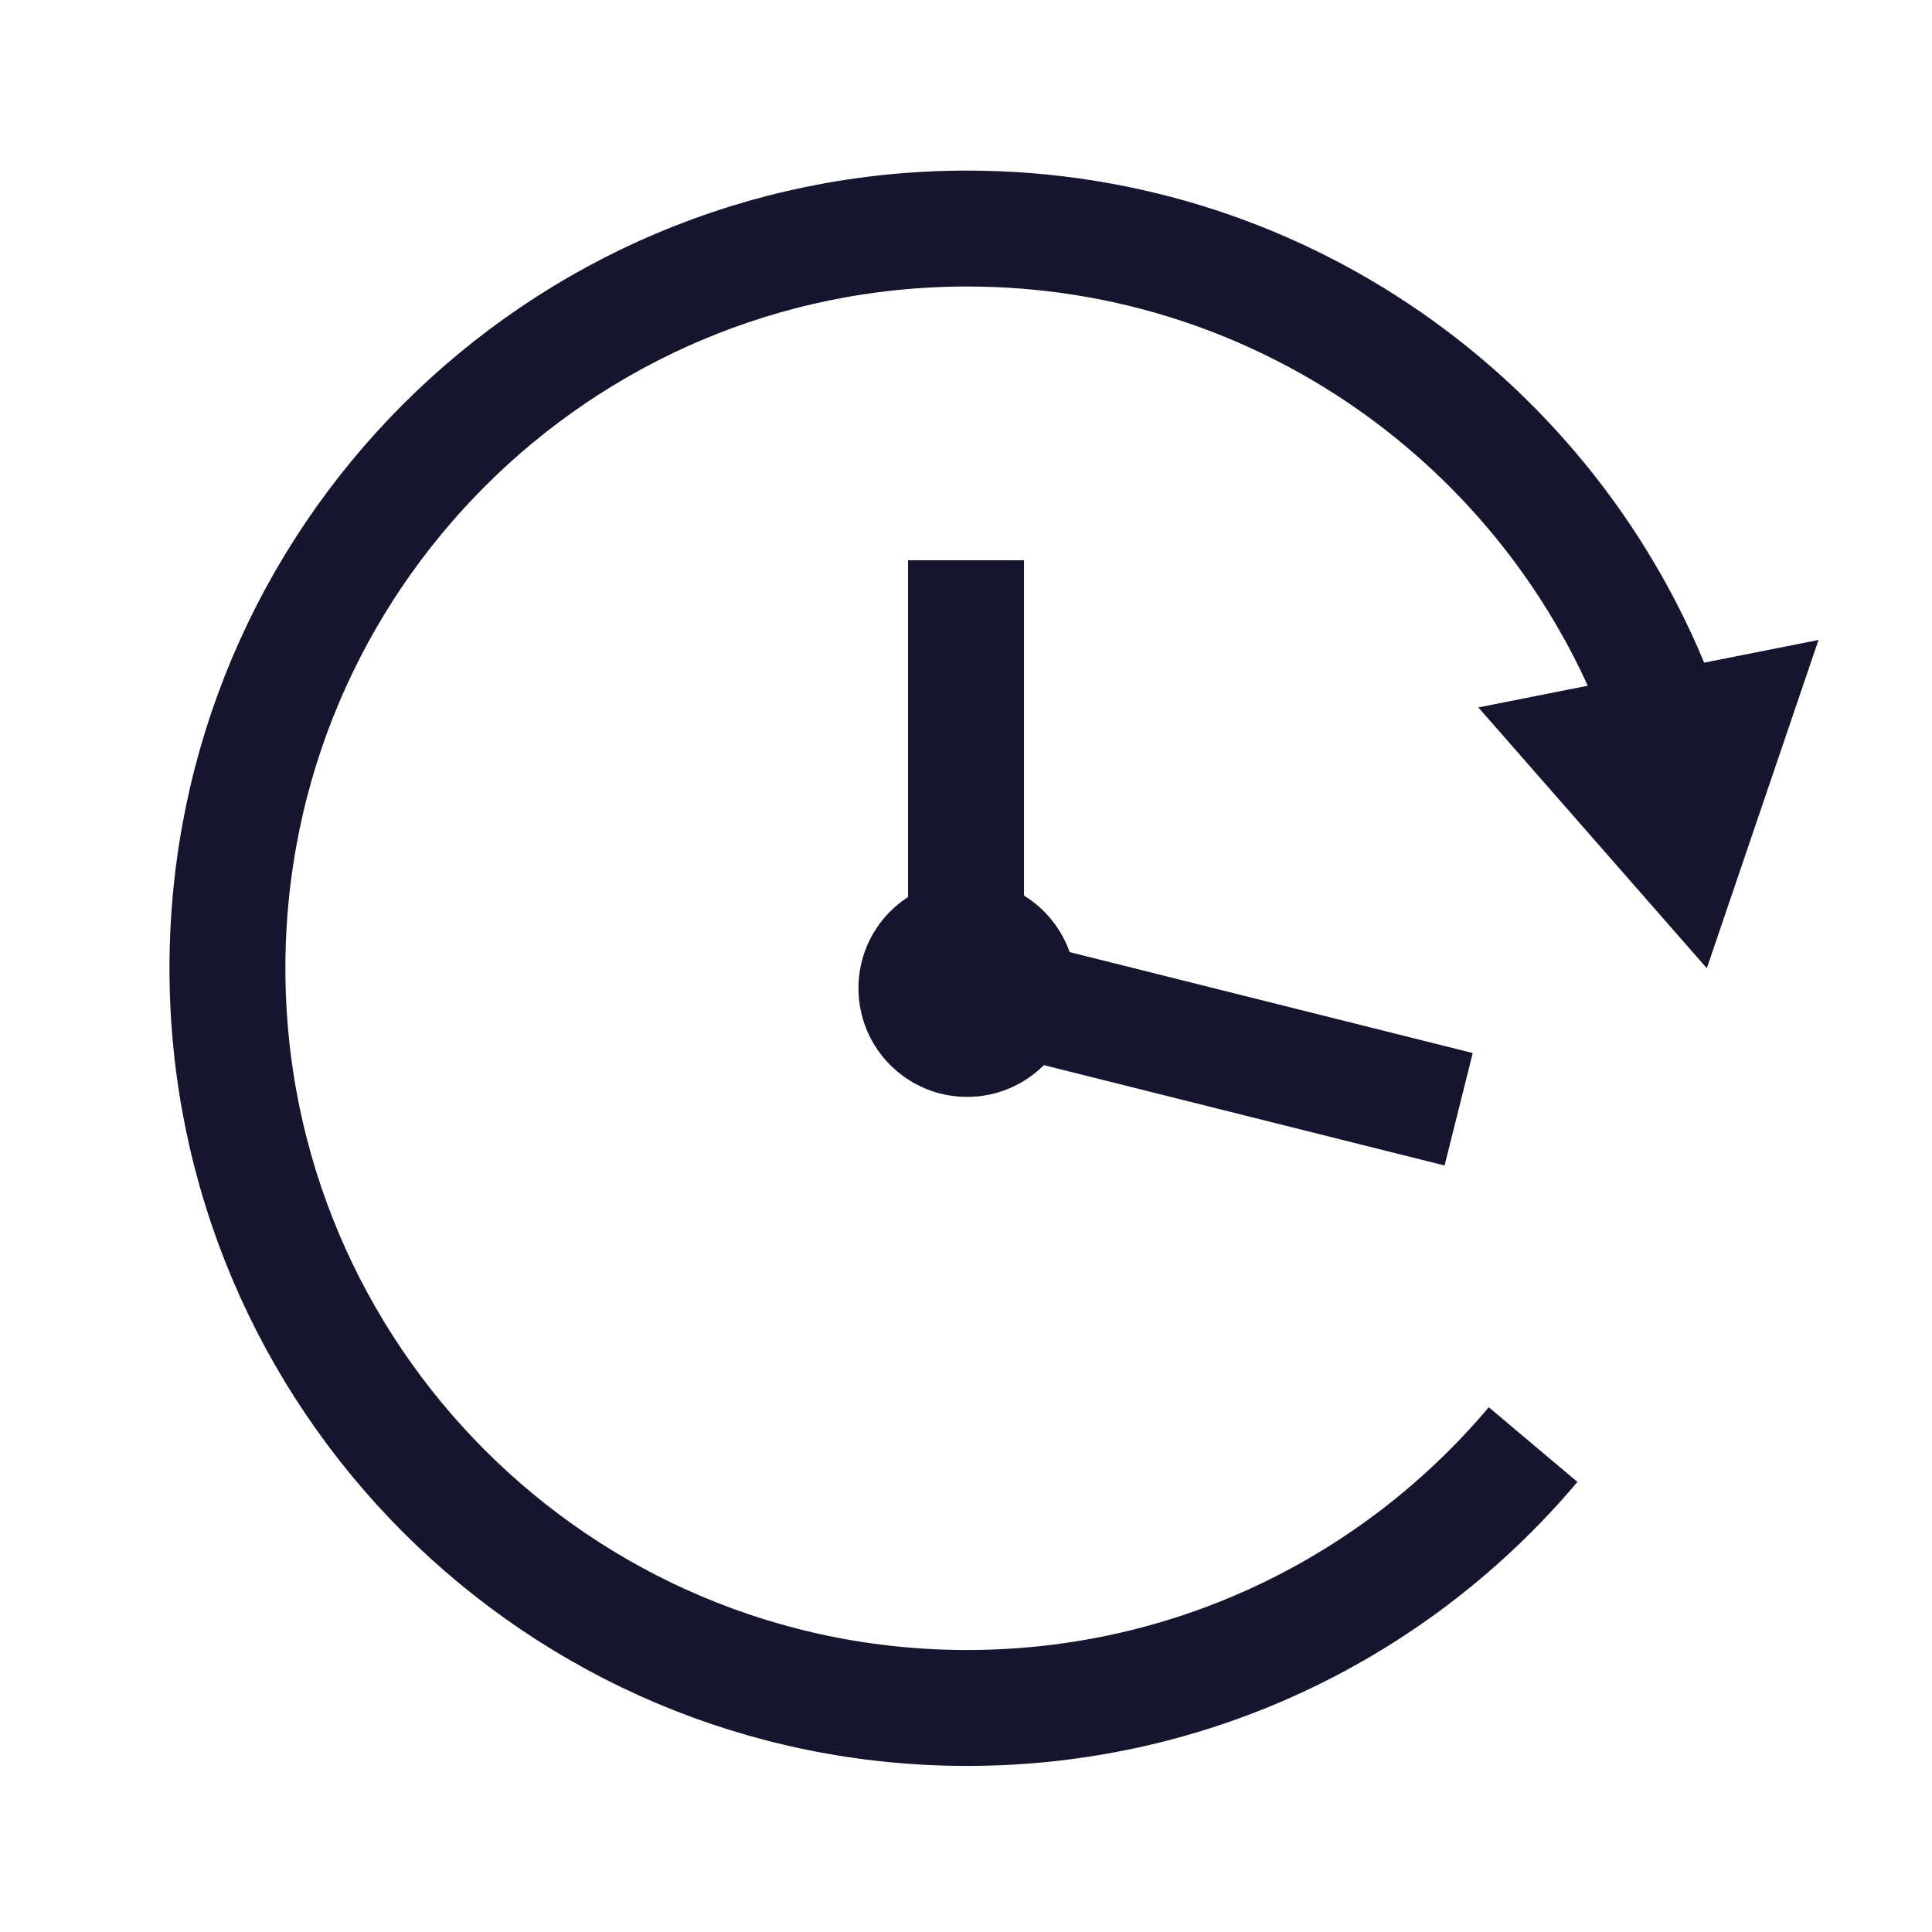 <?xml version="1.0" encoding="utf-8"?>
<!-- Generator: Adobe Illustrator 16.0.0, SVG Export Plug-In . SVG Version: 6.00 Build 0)  -->
<!DOCTYPE svg PUBLIC "-//W3C//DTD SVG 1.1//EN" "http://www.w3.org/Graphics/SVG/1.1/DTD/svg11.dtd">
<svg version="1.1" id="Layer_1" xmlns="http://www.w3.org/2000/svg" xmlns:xlink="http://www.w3.org/1999/xlink" x="0px" y="0px"
	 width="100px" height="100px" viewBox="0 0 100 100" enable-background="new 0 0 100 100" xml:space="preserve">
<g display="none">
	<path display="inline" fill-rule="evenodd" clip-rule="evenodd" fill="#FFFFFF" d="M81.407,44.314L81.407,44.314
		c0.682,1.774,1.092,3.685,1.092,5.872c0,8.88-7.239,16.253-16.119,16.253H33.876V55.514L12.429,71.631l21.447,16.116V77.095H66.38
		c14.754,0,26.771-12.021,26.771-26.908c0-4.507-1.091-8.879-2.865-12.703L81.407,44.314z"/>
	<path display="inline" fill-rule="evenodd" clip-rule="evenodd" fill="#FFFFFF" d="M87.688,28.606L66.38,12.487v10.656H33.876
		c-14.889,0-26.91,12.017-26.91,27.043c0,4.372,1.094,8.744,3.004,12.564l8.881-6.557c-0.682-2.046-1.228-3.959-1.228-6.008
		c0-9.017,7.373-16.391,16.252-16.391H66.38v10.927L87.688,28.606z"/>
</g>
<path display="none" fill="#FFFFFF" d="M72.243,21.89L34.676,39.55v11.34l-6.553-2.914v-11.34L65.69,18.976l-12.619-5.61
	c-1.688-0.752-4.454-0.752-6.142,0L15.857,27.18c-2.475,1.101-4.495,4.219-4.489,6.927l0.077,32.386
	c0.006,2.737,2.071,5.858,4.589,6.935l30.989,13.248c1.635,0.698,4.309,0.698,5.944,0l30.999-13.248
	c2.519-1.076,4.583-4.196,4.59-6.933l0.076-32.388c0.007-2.708-2.014-5.826-4.488-6.927L72.243,21.89z M81.612,47.813l-1.818,0.843
	l-0.038,12.795c-0.001,0.559-0.494,1.225-1.1,1.485l-2.724,1.177c-0.597,0.257-1.078,0.02-1.078-0.534l-0.011-12.627l-1.762,0.817
	c-0.829,0.385-1.347-0.218-0.935-1.085l4.209-8.883c0.426-0.896,1.491-1.414,1.917-0.928l4.321,4.925
	C83.025,46.292,82.479,47.412,81.612,47.813z M63.836,68.362c0.005,0.535-0.447,1.167-1.01,1.408l-2.524,1.09
	c-0.554,0.239-1.006,0.005-1.013-0.523l-0.148-12.099l-1.632,0.758c-0.769,0.356-1.26-0.229-0.885-1.053l3.825-8.444
	c0.386-0.852,1.373-1.331,1.775-0.859l4.078,4.777c0.407,0.478-0.089,1.539-0.891,1.912l-1.686,0.781L63.836,68.362z M84.616,64.849
	c-0.001,0.282-0.253,0.616-0.563,0.745L55.218,77.707c-0.269,0.112-0.489-0.005-0.492-0.265l-0.022-1.409
	c-0.006-0.26,0.21-0.563,0.479-0.677L84.069,63.05c0.311-0.131,0.561-0.01,0.557,0.271L84.616,64.849z"/>
<g>
	<g>
		<g>
			<path fill="none" stroke="#15162E" stroke-width="6" stroke-miterlimit="10" d="M79.353,74.771
				c-7.023,8.336-17.54,13.633-29.294,13.633c-21.146,0-38.287-17.142-38.287-38.287c0-21.145,17.142-38.287,38.287-38.287
				c16.679,0,30.867,10.665,36.116,25.547"/>
			<g>
				<polygon fill="#15162E" points="76.519,36.616 88.345,50.116 94.126,33.125 				"/>
			</g>
		</g>
	</g>
	<circle fill="#15162E" cx="50.058" cy="51.15" r="5.625"/>
	<polyline fill="none" stroke="#15162E" stroke-width="6" stroke-miterlimit="10" points="50,29 50,51.03 75.5,57.416 	"/>
</g>
</svg>
